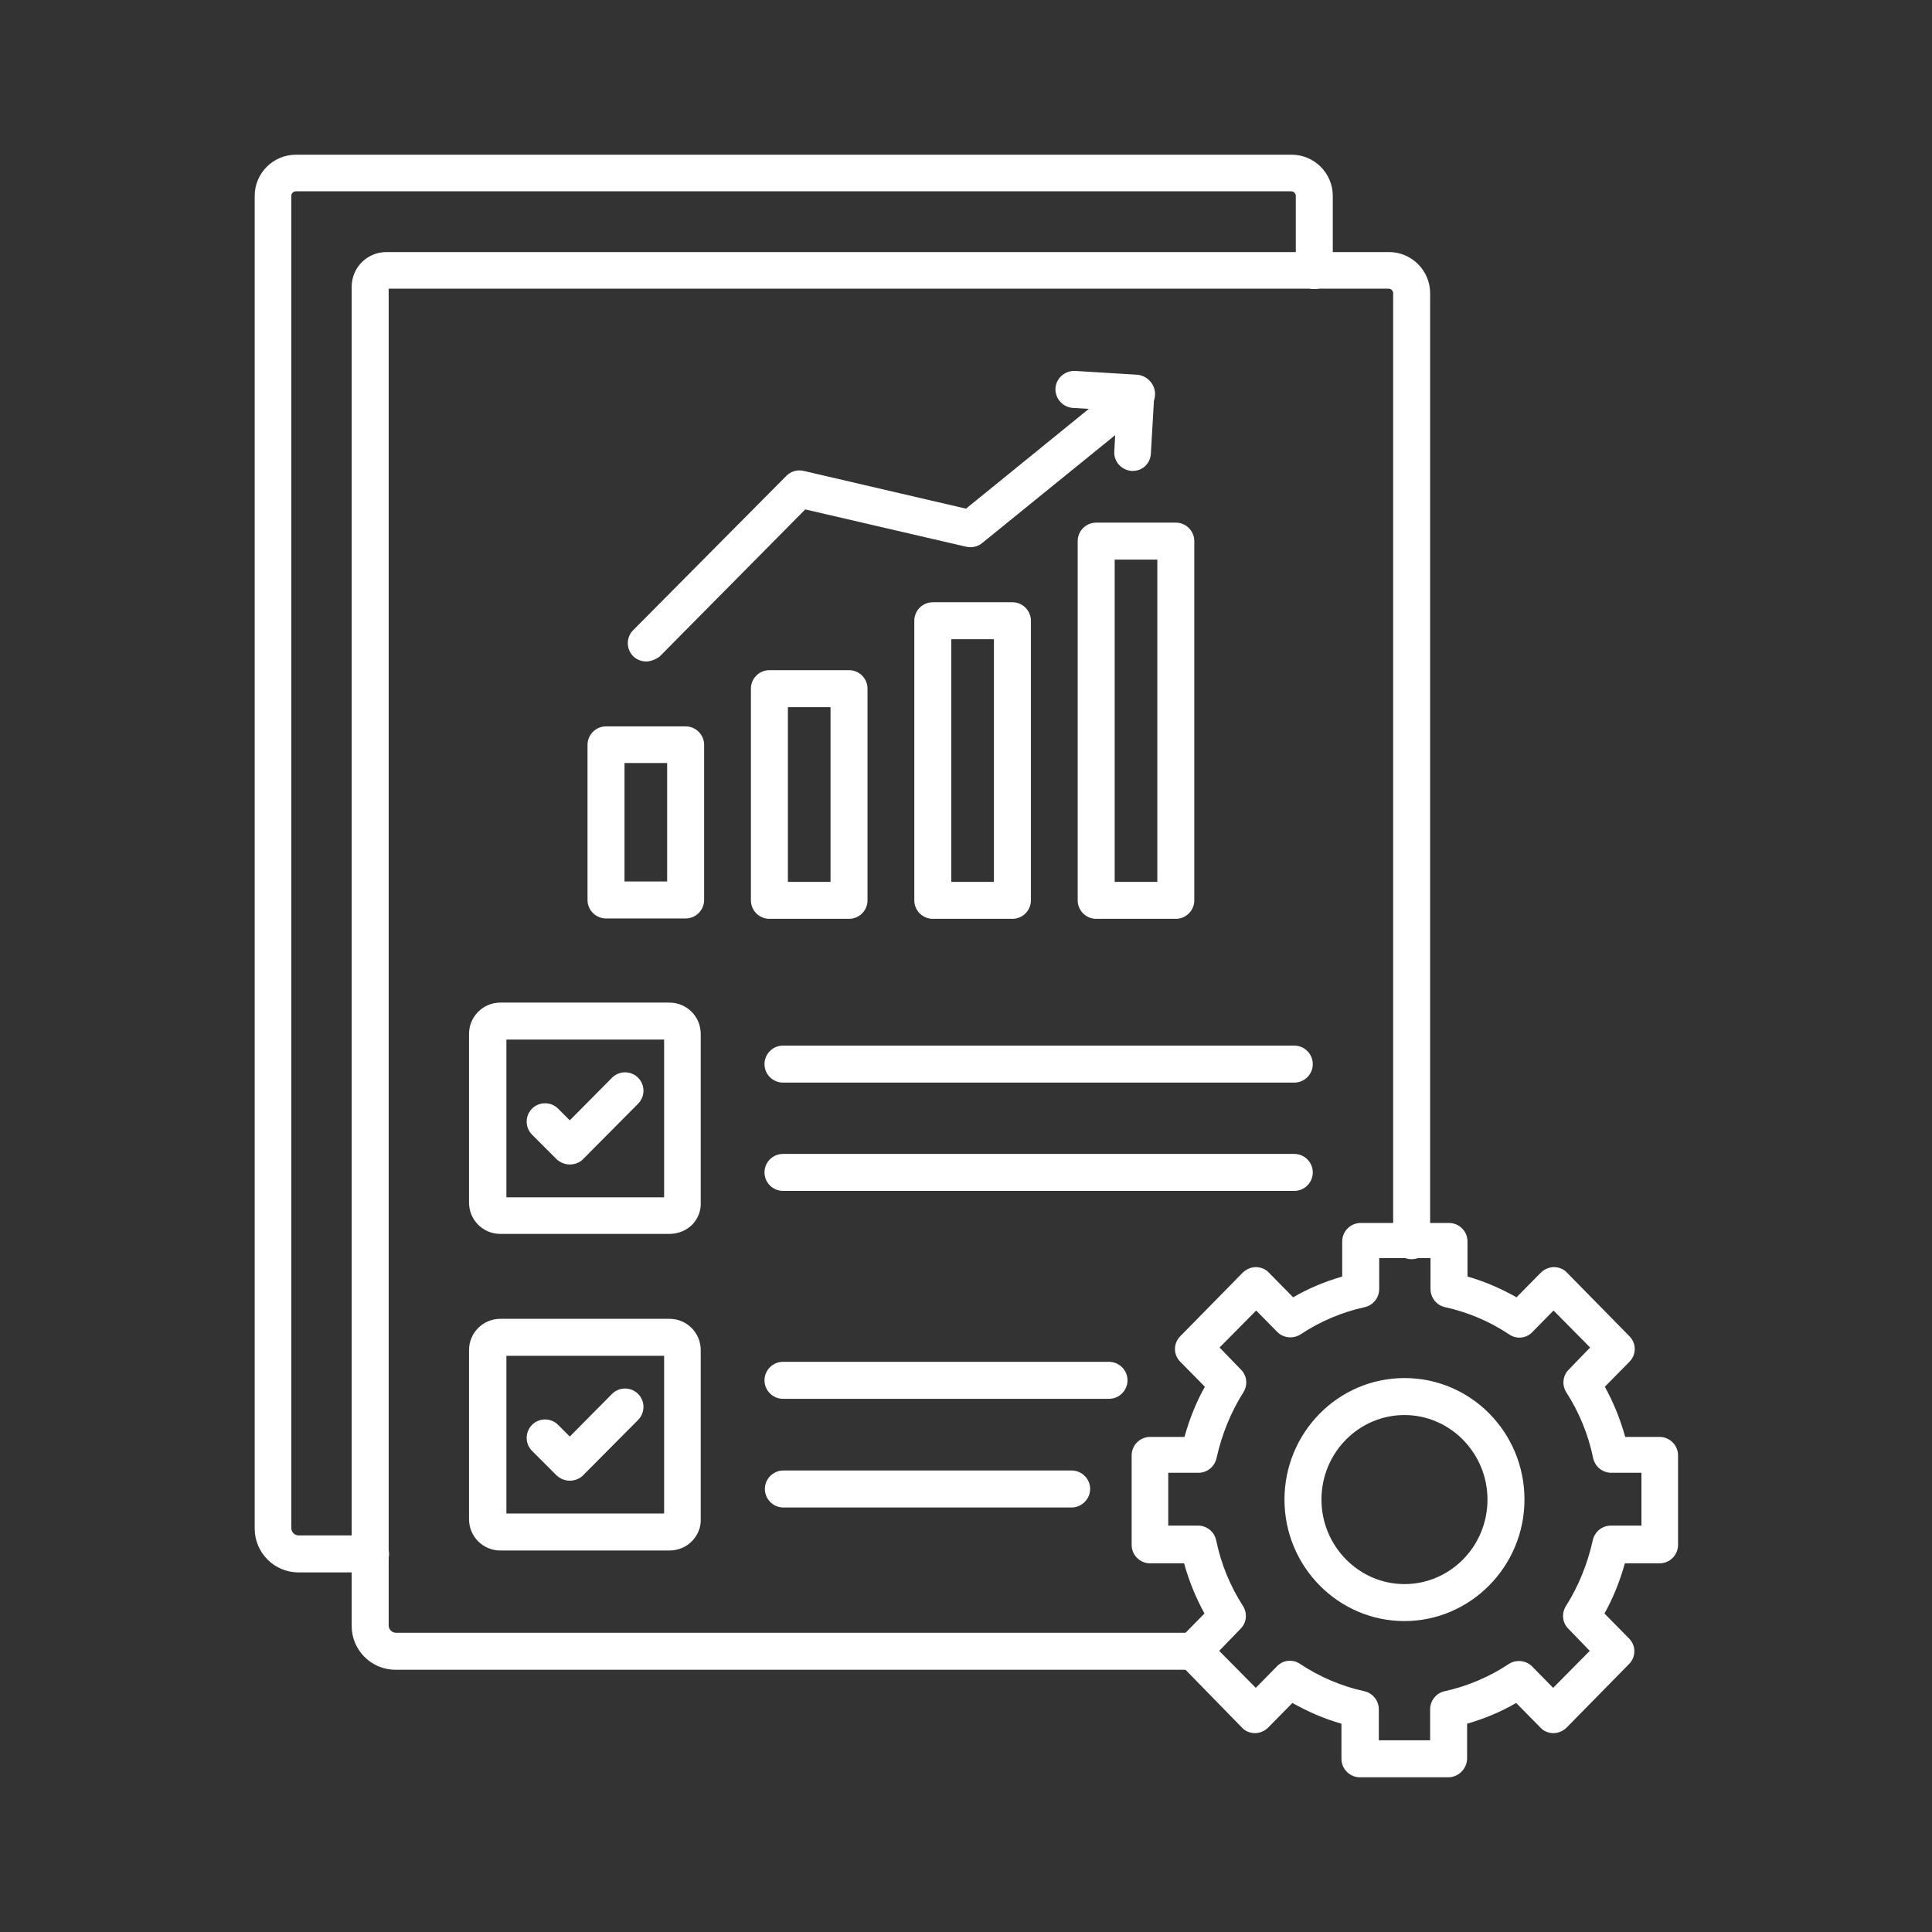 <?xml version="1.0" encoding="UTF-8"?>
<svg xmlns="http://www.w3.org/2000/svg" xmlns:xlink="http://www.w3.org/1999/xlink" version="1.1" width="512" height="512" x="0" y="0" viewBox="0 0 512 512" style="enable-background:new 0 0 512 512" xml:space="preserve">
  <rect x="0" y="0" width="512" height="512" fill="#333333" stroke="none"/>
  <g>
    <path d="M316.1 442.5H104.8c-6.4 0-11.6-5.2-11.6-11.6V76c0-5.1 4.1-9.2 9.2-9.2h265.7c6 0 10.9 4.9 10.9 10.9v251.1c0 2.7-2.2 4.9-4.9 4.9s-4.9-2.2-4.9-4.9V77.7c0-.6-.5-1.2-1.2-1.2H103v354.3c0 1 .9 1.9 1.9 1.9h211.3c2.7 0 4.9 2.2 4.9 4.9s-2.3 4.9-5 4.9z" fill="#ffffff" opacity="1" data-original="#000000"></path>
    <path d="M98.2 416.7H79.1c-6.4 0-11.6-5.2-11.6-11.6V51.9c0-6 4.9-10.9 10.9-10.9h263.9c6 0 10.9 4.9 10.9 10.9v19.8c0 2.7-2.2 4.9-4.9 4.9s-4.9-2.2-4.9-4.9V51.9c0-.6-.5-1.2-1.2-1.2H78.4c-.6 0-1.2.5-1.2 1.2V405c0 1 .9 1.9 1.9 1.9h19.1c2.7 0 4.9 2.2 4.9 4.9s-2.2 4.9-4.9 4.9zM383.8 471h-23.4c-2.7 0-4.9-2.2-4.9-4.9v-9.3c-4.6-1.3-8.9-3.2-13-5.5l-6.4 6.5c-.9.9-2.2 1.5-3.5 1.5-1.3 0-2.6-.5-3.5-1.5L312.7 441c-1.9-1.9-1.9-4.9 0-6.8l6.5-6.6c-2.3-4.2-4.1-8.6-5.4-13.3h-9c-2.7 0-4.9-2.2-4.9-4.9v-23.7c0-2.7 2.2-4.9 4.9-4.9h9.1c1.3-4.7 3.1-9.2 5.4-13.3l-6.5-6.6c-1.9-1.9-1.9-4.9 0-6.8l16.5-16.8c.9-.9 2.2-1.5 3.5-1.5 1.3 0 2.6.5 3.5 1.5l6.4 6.5c4.1-2.4 8.5-4.2 13-5.5V329c0-2.7 2.2-4.9 4.9-4.9H384c2.7 0 4.9 2.2 4.9 4.9v9.3c4.6 1.3 8.9 3.2 13 5.5l6.4-6.5c.9-.9 2.2-1.5 3.5-1.5 1.3 0 2.6.5 3.5 1.5l16.5 16.8c1.9 1.9 1.9 4.9 0 6.8l-6.5 6.6c2.3 4.2 4.1 8.6 5.4 13.3h9.1c2.7 0 4.9 2.2 4.9 4.9v23.7c0 2.7-2.2 4.9-4.9 4.9h-9.2c-1.3 4.7-3.1 9.2-5.4 13.3l6.5 6.6c1.9 1.9 1.9 4.9 0 6.8l-16.5 16.8c-.9.9-2.2 1.5-3.5 1.5-1.3 0-2.6-.5-3.5-1.5l-6.4-6.5c-4.1 2.4-8.5 4.2-13 5.5v9.3c-.1 2.7-2.3 4.9-5 4.9zm-18.4-9.8H379V453c0-2.3 1.6-4.3 3.8-4.8 6-1.3 11.9-3.8 17-7.2 2-1.3 4.6-1 6.2.6l5.6 5.7 9.7-9.8-5.7-5.9c-1.6-1.6-1.8-4.1-.6-6 3.3-5.2 5.7-11.1 7.1-17.4.5-2.3 2.5-3.9 4.8-3.9h8.1v-14h-8c-2.3 0-4.3-1.6-4.8-3.9-1.3-6.3-3.7-12.1-7.1-17.4-1.2-1.9-1-4.4.6-6l5.7-5.9-9.7-9.8-5.6 5.7c-1.6 1.7-4.2 2-6.2.6-5.1-3.4-11-5.9-17-7.2-2.2-.5-3.8-2.5-3.8-4.8v-8.2h-13.6v8.2c0 2.3-1.6 4.3-3.8 4.8-6 1.3-11.9 3.8-17 7.2-2 1.3-4.6 1-6.2-.6l-5.6-5.7-9.7 9.8 5.7 5.9c1.6 1.6 1.8 4.1.6 6-3.3 5.2-5.7 11.1-7.1 17.4-.5 2.3-2.5 3.9-4.8 3.9h-8v14h7.9c2.3 0 4.3 1.6 4.8 3.9 1.3 6.3 3.7 12.1 7.1 17.4 1.2 1.9 1 4.4-.6 6l-5.7 5.9 9.7 9.8 5.6-5.7c1.6-1.7 4.2-2 6.2-.6 5.1 3.4 11 5.9 17 7.2 2.2.5 3.8 2.5 3.8 4.8z" fill="#ffffff" opacity="1" data-original="#000000"></path>
    <path d="M372.2 429.6c-17.5 0-31.8-14.4-31.8-32.2 0-17.7 14.2-32.2 31.8-32.2s31.8 14.4 31.8 32.2c0 17.7-14.3 32.2-31.8 32.2zm0-54.6c-12.1 0-22 10-22 22.4 0 12.3 9.9 22.4 22 22.4s22-10 22-22.4c0-12.3-9.9-22.4-22-22.4zM177.4 327h-44.8c-4.6 0-8.3-3.7-8.3-8.3V274c0-4.6 3.7-8.3 8.3-8.3h44.8c4.6 0 8.3 3.7 8.3 8.3v44.7c.1 2.1-.7 4.2-2.2 5.8-1.6 1.6-3.8 2.5-6.1 2.5zm-43.3-9.7H176v-41.8h-41.8v41.8z" fill="#ffffff" opacity="1" data-original="#000000"></path>
    <path d="M151 308.6c-1.3 0-2.5-.5-3.5-1.4l-6.5-6.5c-1.9-1.9-1.9-5 0-6.9s5-1.9 6.9 0l3.1 3.1 11.2-11.3c1.9-1.9 5-1.9 6.9 0s1.9 5 0 6.9l-14.7 14.8c-.8.8-2.1 1.3-3.4 1.3zM177.4 410.9h-44.8c-4.6 0-8.3-3.7-8.3-8.3v-44.8c0-4.6 3.7-8.3 8.3-8.3h44.8c4.6 0 8.3 3.7 8.3 8.3v44.7c.1 2.1-.7 4.2-2.2 5.8-1.6 1.7-3.8 2.6-6.1 2.6zm-43.3-9.8H176v-41.8h-41.8v41.8z" fill="#ffffff" opacity="1" data-original="#000000"></path>
    <path d="M151 392.4c-1.3 0-2.5-.5-3.5-1.4l-6.5-6.5c-1.9-1.9-1.9-5 0-6.9s5-1.9 6.9 0l3.1 3.1 11.2-11.3c1.9-1.9 5-1.9 6.9 0s1.9 5 0 6.9L154.5 391c-.9.9-2.2 1.4-3.5 1.4zM343 286.9H207.5c-2.7 0-4.9-2.2-4.9-4.9s2.2-4.9 4.9-4.9H343c2.7 0 4.9 2.2 4.9 4.9s-2.2 4.9-4.9 4.9zM343 315.6H207.5c-2.7 0-4.9-2.2-4.9-4.9s2.2-4.9 4.9-4.9H343c2.7 0 4.9 2.2 4.9 4.9s-2.2 4.9-4.9 4.9zM293.9 370.7h-86.4c-2.7 0-4.9-2.2-4.9-4.9s2.2-4.9 4.9-4.9h86.4c2.7 0 4.9 2.2 4.9 4.9s-2.2 4.9-4.9 4.9zM284 399.5h-76.4c-2.7 0-4.9-2.2-4.9-4.9s2.2-4.9 4.9-4.9H284c2.7 0 4.9 2.2 4.9 4.9s-2.3 4.9-4.9 4.9zM311.6 243.5h-21.1c-2.7 0-4.9-2.2-4.9-4.9v-95.2c0-2.7 2.2-4.9 4.9-4.9h21.1c2.7 0 4.9 2.2 4.9 4.9v95.2c0 2.7-2.2 4.9-4.9 4.9zm-16.2-9.8h11.3v-85.4h-11.3zM181.7 243.4h-21.1c-2.7 0-4.9-2.2-4.9-4.9v-41.1c0-2.7 2.2-4.9 4.9-4.9h21.1c2.7 0 4.9 2.2 4.9 4.9v41.1c0 2.7-2.2 4.9-4.9 4.9zm-16.2-9.8h11.3v-31.4h-11.3zM225 243.5h-21.1c-2.7 0-4.9-2.2-4.9-4.9v-56.1c0-2.7 2.2-4.9 4.9-4.9H225c2.7 0 4.9 2.2 4.9 4.9v56.1c0 2.7-2.2 4.9-4.9 4.9zm-16.2-9.8h11.3v-46.3h-11.3zM268.3 243.5h-21.1c-2.7 0-4.9-2.2-4.9-4.9v-74.1c0-2.7 2.2-4.9 4.9-4.9h21.1c2.7 0 4.9 2.2 4.9 4.9v74.1c0 2.7-2.2 4.9-4.9 4.9zm-16.2-9.8h11.3v-64.3h-11.3zM171.2 175.3c-1.2 0-2.5-.5-3.4-1.4-1.9-1.9-1.9-5 0-6.9l40.6-40.9c1.2-1.2 2.9-1.7 4.6-1.3l43 10 42.1-34.2c2.1-1.7 5.2-1.4 6.9.7s1.4 5.2-.7 6.9l-44 35.7c-1.2 1-2.7 1.3-4.2 1l-42.7-9.9-38.6 39c-1.1.8-2.4 1.3-3.6 1.3z" fill="#ffffff" opacity="1" data-original="#000000"></path>
    <path d="M300.2 124.8h-.3c-2.7-.2-4.8-2.5-4.6-5.2l.6-10.8-11.6-.7c-2.7-.2-4.7-2.5-4.6-5.2.2-2.7 2.5-4.7 5.2-4.6l16.4 1c2.7.2 4.7 2.5 4.6 5.2l-.9 15.6c-.1 2.7-2.2 4.7-4.8 4.7z" fill="#ffffff" opacity="1" data-original="#000000"></path>
  </g>
</svg>
